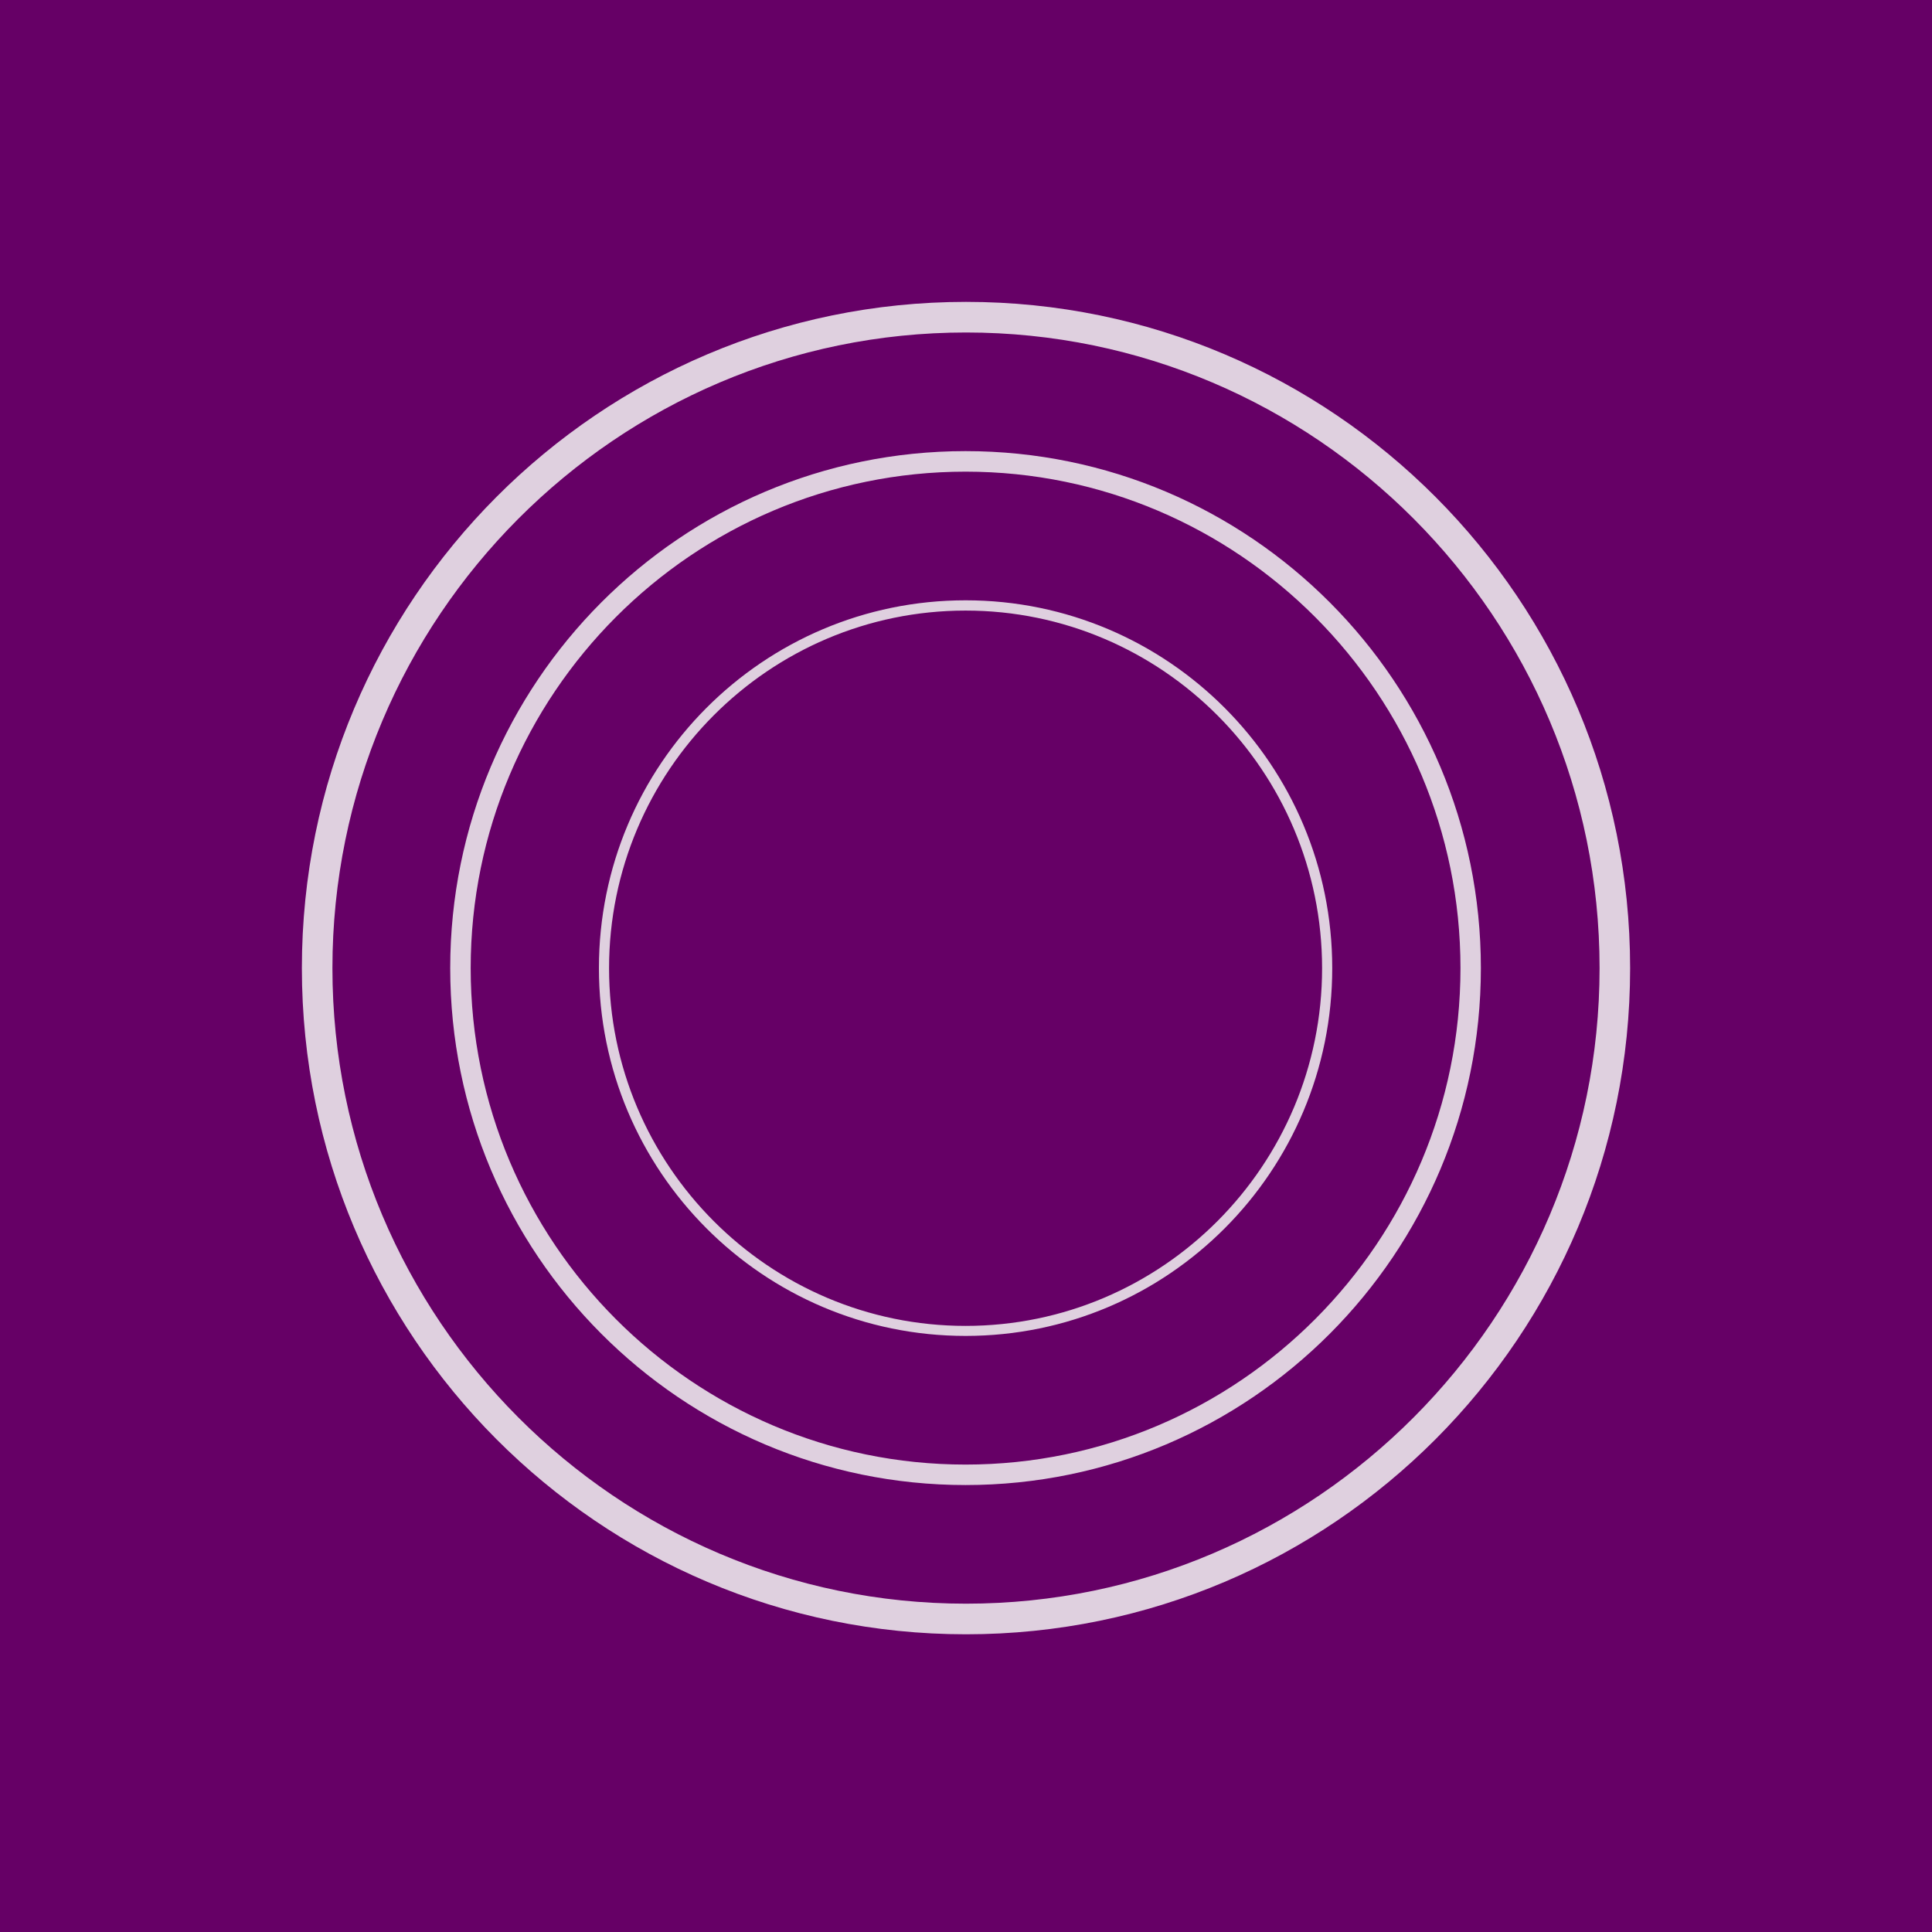 <svg width="32" height="32" viewBox="0 0 32 32" fill="none" xmlns="http://www.w3.org/2000/svg">
<rect width="32" height="32" fill="#660066"/>
<path d="M16 5.507C21.788 5.507 26.494 10.231 26.494 16.035C26.494 21.838 21.785 26.562 16 26.562C10.215 26.562 5.506 21.841 5.506 16.035C5.506 10.229 10.215 5.507 16 5.507ZM16 5C9.925 5 5 9.94 5 16.035C5 22.129 9.925 27.069 16 27.069C22.075 27.069 27 22.129 27 16.035C27 9.94 22.075 5 16 5Z" fill="#DFD0DF"/>
<path d="M15.993 7.812C20.512 7.812 24.19 11.501 24.19 16.035C24.19 20.568 20.512 24.258 15.993 24.258C11.473 24.258 7.796 20.571 7.796 16.035C7.796 11.499 11.473 7.812 15.993 7.812ZM15.993 7.472C11.279 7.472 7.457 11.306 7.457 16.035C7.457 20.763 11.279 24.597 15.993 24.597C20.706 24.597 24.528 20.763 24.528 16.035C24.528 11.306 20.706 7.472 15.993 7.472Z" fill="#DFD0DF"/>
<path d="M15.993 10.113C19.249 10.113 21.898 12.771 21.898 16.037C21.898 19.303 19.249 21.961 15.993 21.961C12.737 21.961 10.088 19.303 10.088 16.037C10.088 12.771 12.737 10.113 15.993 10.113ZM15.993 9.943C12.639 9.943 9.92 12.67 9.92 16.035C9.92 19.399 12.639 22.127 15.993 22.127C19.347 22.127 22.066 19.399 22.066 16.035C22.066 12.67 19.347 9.943 15.993 9.943Z" fill="#DFD0DF"/>
</svg>
